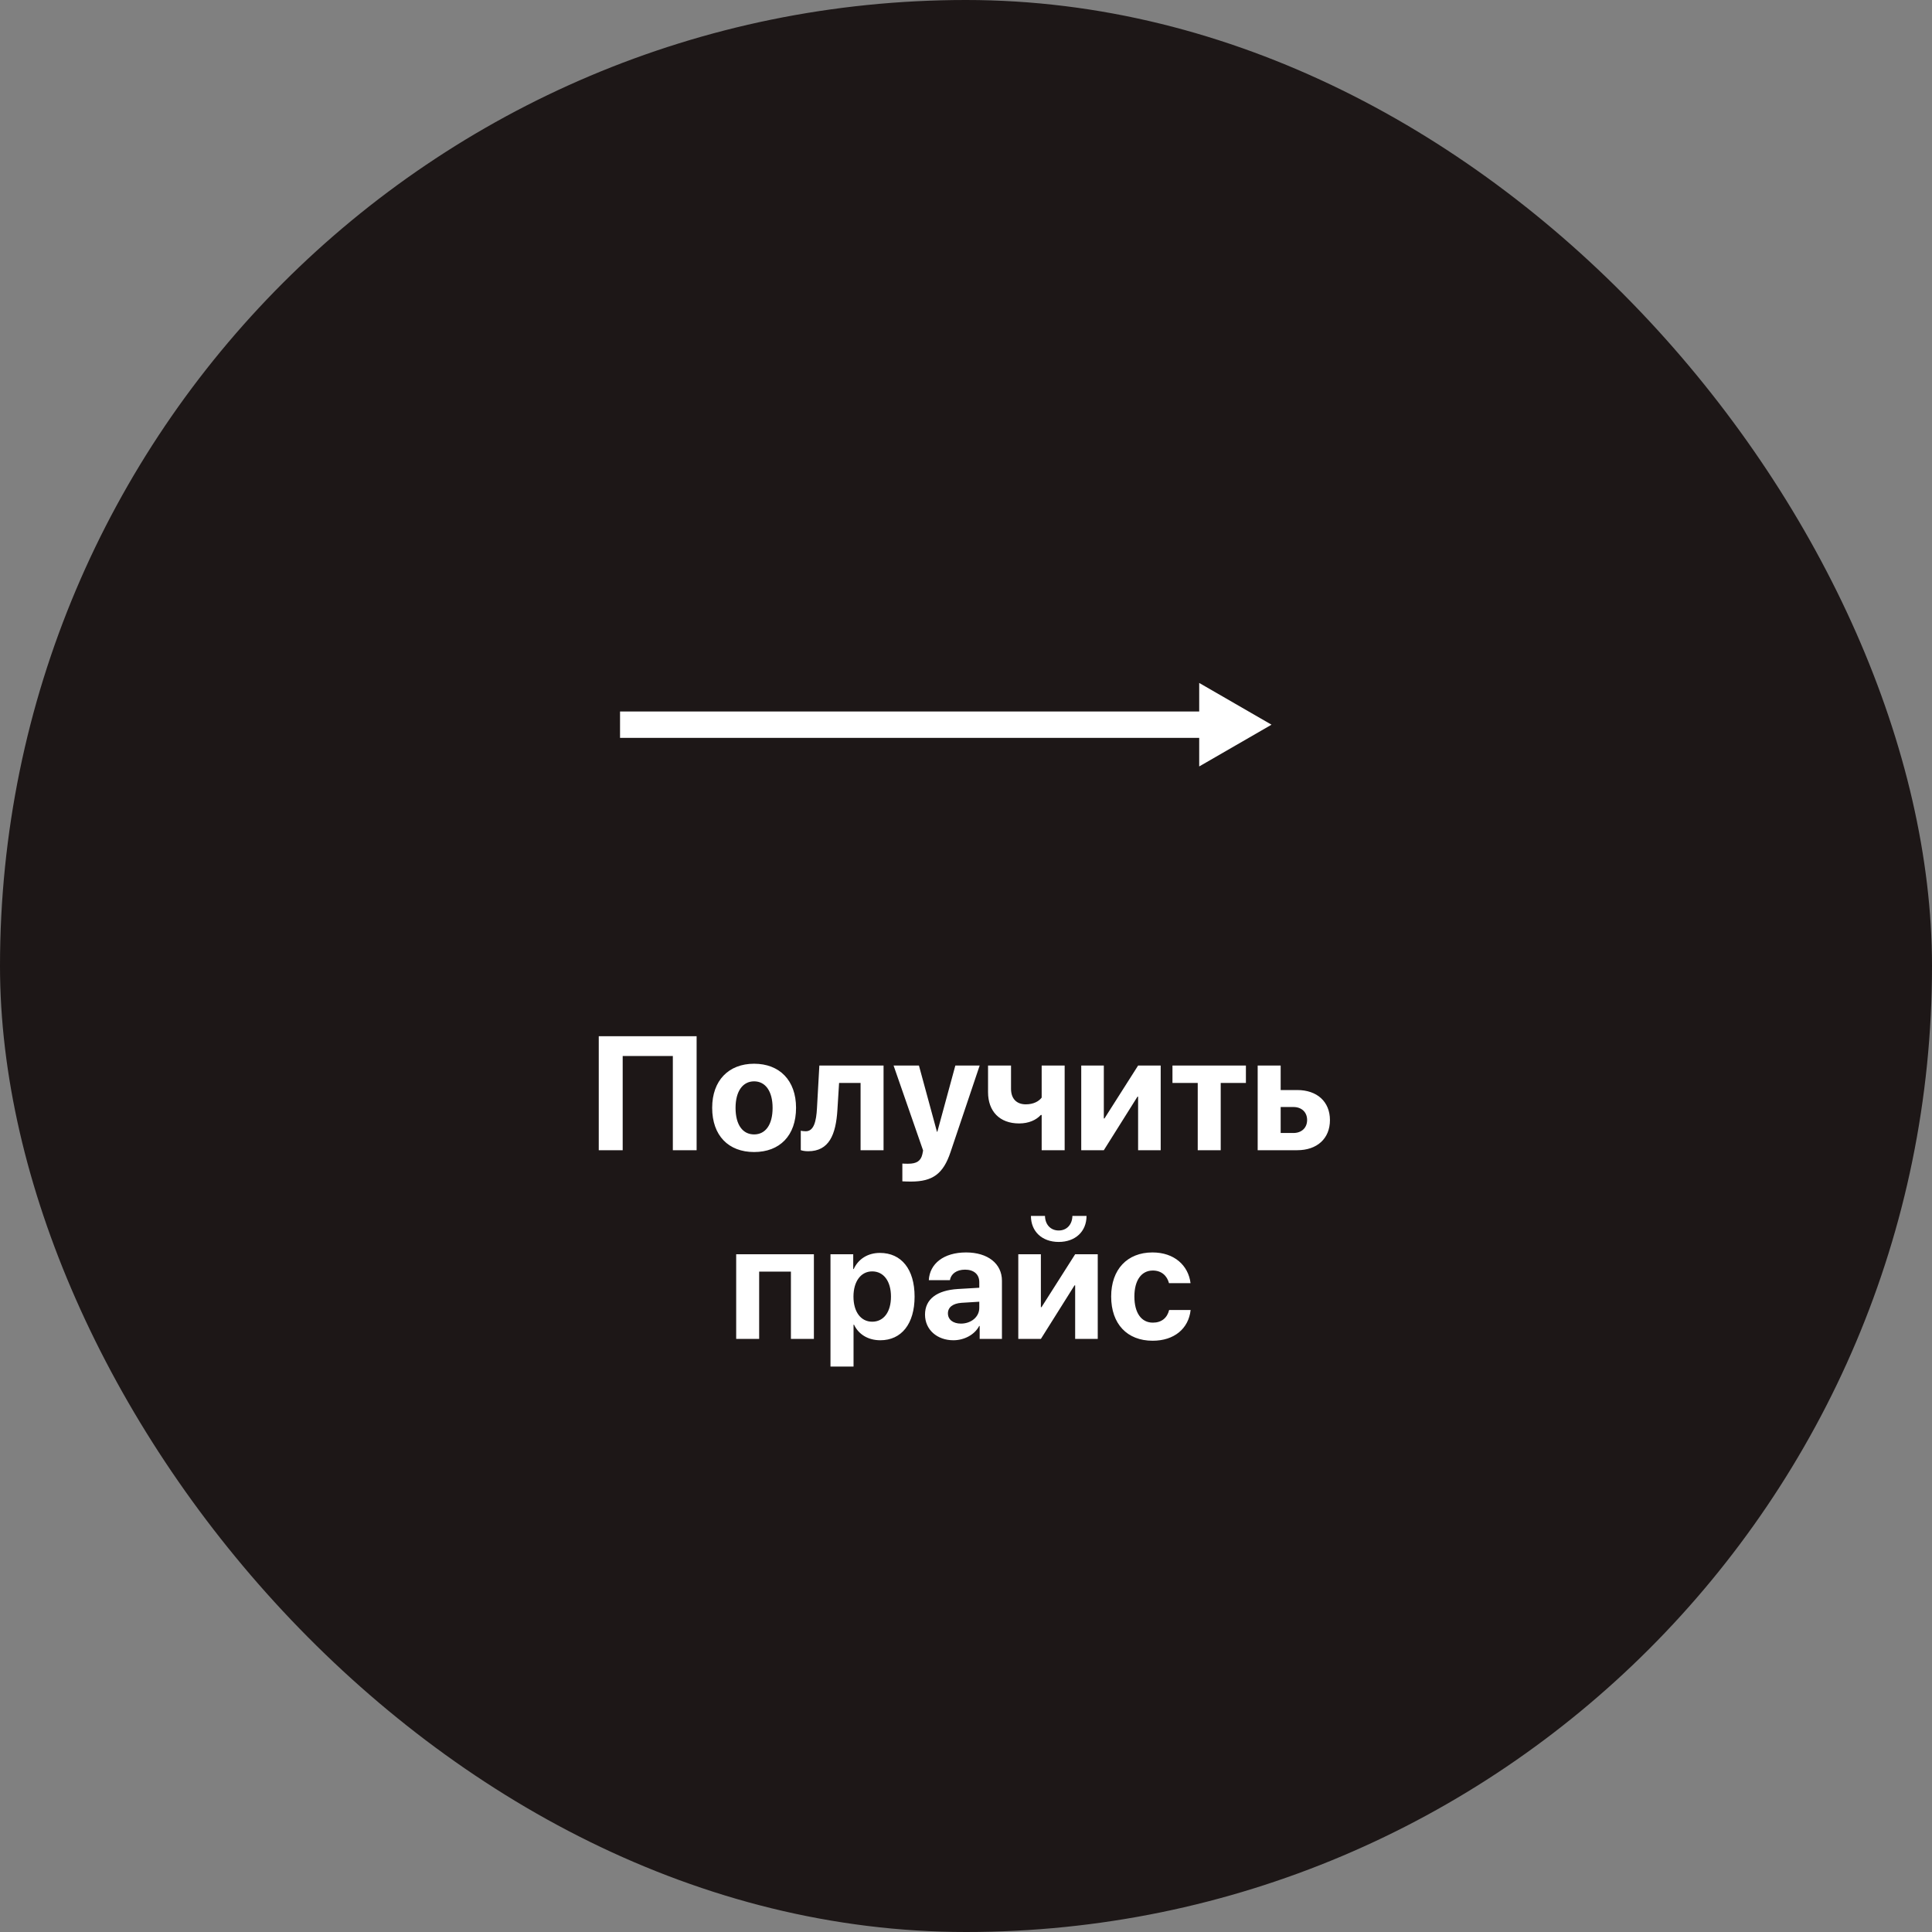 <?xml version="1.0" encoding="UTF-8"?> <svg xmlns="http://www.w3.org/2000/svg" width="215" height="215" viewBox="0 0 215 215" fill="none"><rect x="0" y="0" width="215" height="215" fill="#808080" stroke="none"/> <rect width="215" height="215" rx="107.5" fill="#1D1717"></rect> <path d="M137.476 78.323L133.452 76V79.18H69V82.113H133.452V85.293L137.476 82.97L141.5 80.647L137.476 78.323Z" fill="white"></path> <path d="M77.522 128V115.317H66.632V128H69.295V117.515H74.876V128H77.522ZM83.92 128.202C86.768 128.202 88.587 126.383 88.587 123.28C88.587 120.222 86.741 118.376 83.92 118.376C81.099 118.376 79.253 120.23 79.253 123.28C79.253 126.374 81.072 128.202 83.92 128.202ZM83.92 126.242C82.654 126.242 81.855 125.179 81.855 123.289C81.855 121.417 82.672 120.336 83.92 120.336C85.168 120.336 85.977 121.417 85.977 123.289C85.977 125.179 85.177 126.242 83.92 126.242ZM93.192 123.482L93.377 120.512H95.768V128H98.325V118.578H91.18L90.916 123.315C90.837 124.801 90.564 125.891 89.668 125.891C89.413 125.891 89.22 125.855 89.114 125.829V127.991C89.246 128.044 89.536 128.114 89.932 128.114C92.261 128.114 93.025 126.277 93.192 123.482ZM101.384 131.489C103.792 131.489 104.97 130.628 105.778 128.211L109.021 118.578H106.314L104.311 125.943H104.267L102.263 118.578H99.441L102.72 128.009C102.737 128.044 102.641 128.422 102.641 128.457C102.465 129.204 101.999 129.503 101.059 129.503C100.962 129.503 100.496 129.503 100.417 129.485V131.463C100.496 131.48 101.296 131.489 101.384 131.489ZM118.479 128V118.578H115.921V122.146C115.604 122.56 115.016 122.894 114.154 122.894C113.117 122.894 112.511 122.252 112.511 121.171V118.578H109.953V121.54C109.953 123.676 111.254 125.021 113.407 125.021C114.488 125.021 115.306 124.643 115.824 124.08H115.921V128H118.479ZM122.838 128L126.582 122.041H126.652V128H129.166V118.578H126.652L122.908 124.467H122.838V118.578H120.324V128H122.838ZM138.649 118.578H130.476V120.512H133.288V128H135.846V120.512H138.649V118.578ZM143.932 123.192C144.854 123.192 145.461 123.772 145.461 124.634C145.461 125.495 144.863 126.084 143.932 126.084H142.517V123.192H143.932ZM139.959 128H144.354C146.577 128 148.001 126.699 148.001 124.651C148.001 122.604 146.577 121.303 144.354 121.303H142.517V118.578H139.959V128ZM88.016 149H90.573V139.578H81.925V149H84.482V141.512H88.016V149ZM97.921 139.429C96.559 139.429 95.513 140.114 95.003 141.222H94.95V139.578H92.419V152.076H94.985V147.418H95.038C95.539 148.481 96.594 149.149 97.965 149.149C100.32 149.149 101.779 147.321 101.779 144.289C101.779 141.248 100.312 139.429 97.921 139.429ZM97.06 147.084C95.803 147.084 94.977 145.994 94.977 144.289C94.977 142.602 95.803 141.485 97.06 141.485C98.343 141.485 99.151 142.584 99.151 144.289C99.151 146.003 98.343 147.084 97.06 147.084ZM106.938 147.295C106.068 147.295 105.488 146.855 105.488 146.152C105.488 145.484 106.033 145.054 106.991 144.983L108.978 144.86V145.546C108.978 146.565 108.055 147.295 106.938 147.295ZM106.095 149.149C107.272 149.149 108.441 148.561 108.969 147.559H109.021V149H111.5V142.522C111.5 140.624 109.927 139.376 107.51 139.376C105.014 139.376 103.458 140.633 103.361 142.461H105.708C105.831 141.767 106.438 141.292 107.396 141.292C108.362 141.292 108.978 141.802 108.978 142.681V143.305L106.604 143.445C104.258 143.586 102.939 144.579 102.939 146.293C102.939 147.989 104.302 149.149 106.095 149.149ZM115.833 149L119.577 143.041H119.647V149H122.161V139.578H119.647L115.903 145.467H115.833V139.578H113.319V149H115.833ZM114.726 135.315C114.726 137.047 115.965 138.207 117.819 138.207C119.665 138.207 120.913 137.047 120.913 135.315H119.34C119.322 136.256 118.733 136.933 117.819 136.933C116.896 136.933 116.308 136.256 116.29 135.315H114.726ZM132.488 142.795C132.242 140.817 130.678 139.376 128.252 139.376C125.439 139.376 123.655 141.274 123.655 144.28C123.655 147.339 125.439 149.202 128.27 149.202C130.66 149.202 132.269 147.866 132.497 145.783H130.106C129.887 146.671 129.254 147.189 128.296 147.189C127.021 147.189 126.239 146.117 126.239 144.28C126.239 142.479 127.021 141.389 128.287 141.389C129.263 141.389 129.878 141.978 130.089 142.795H132.488Z" fill="white"></path> </svg> 
